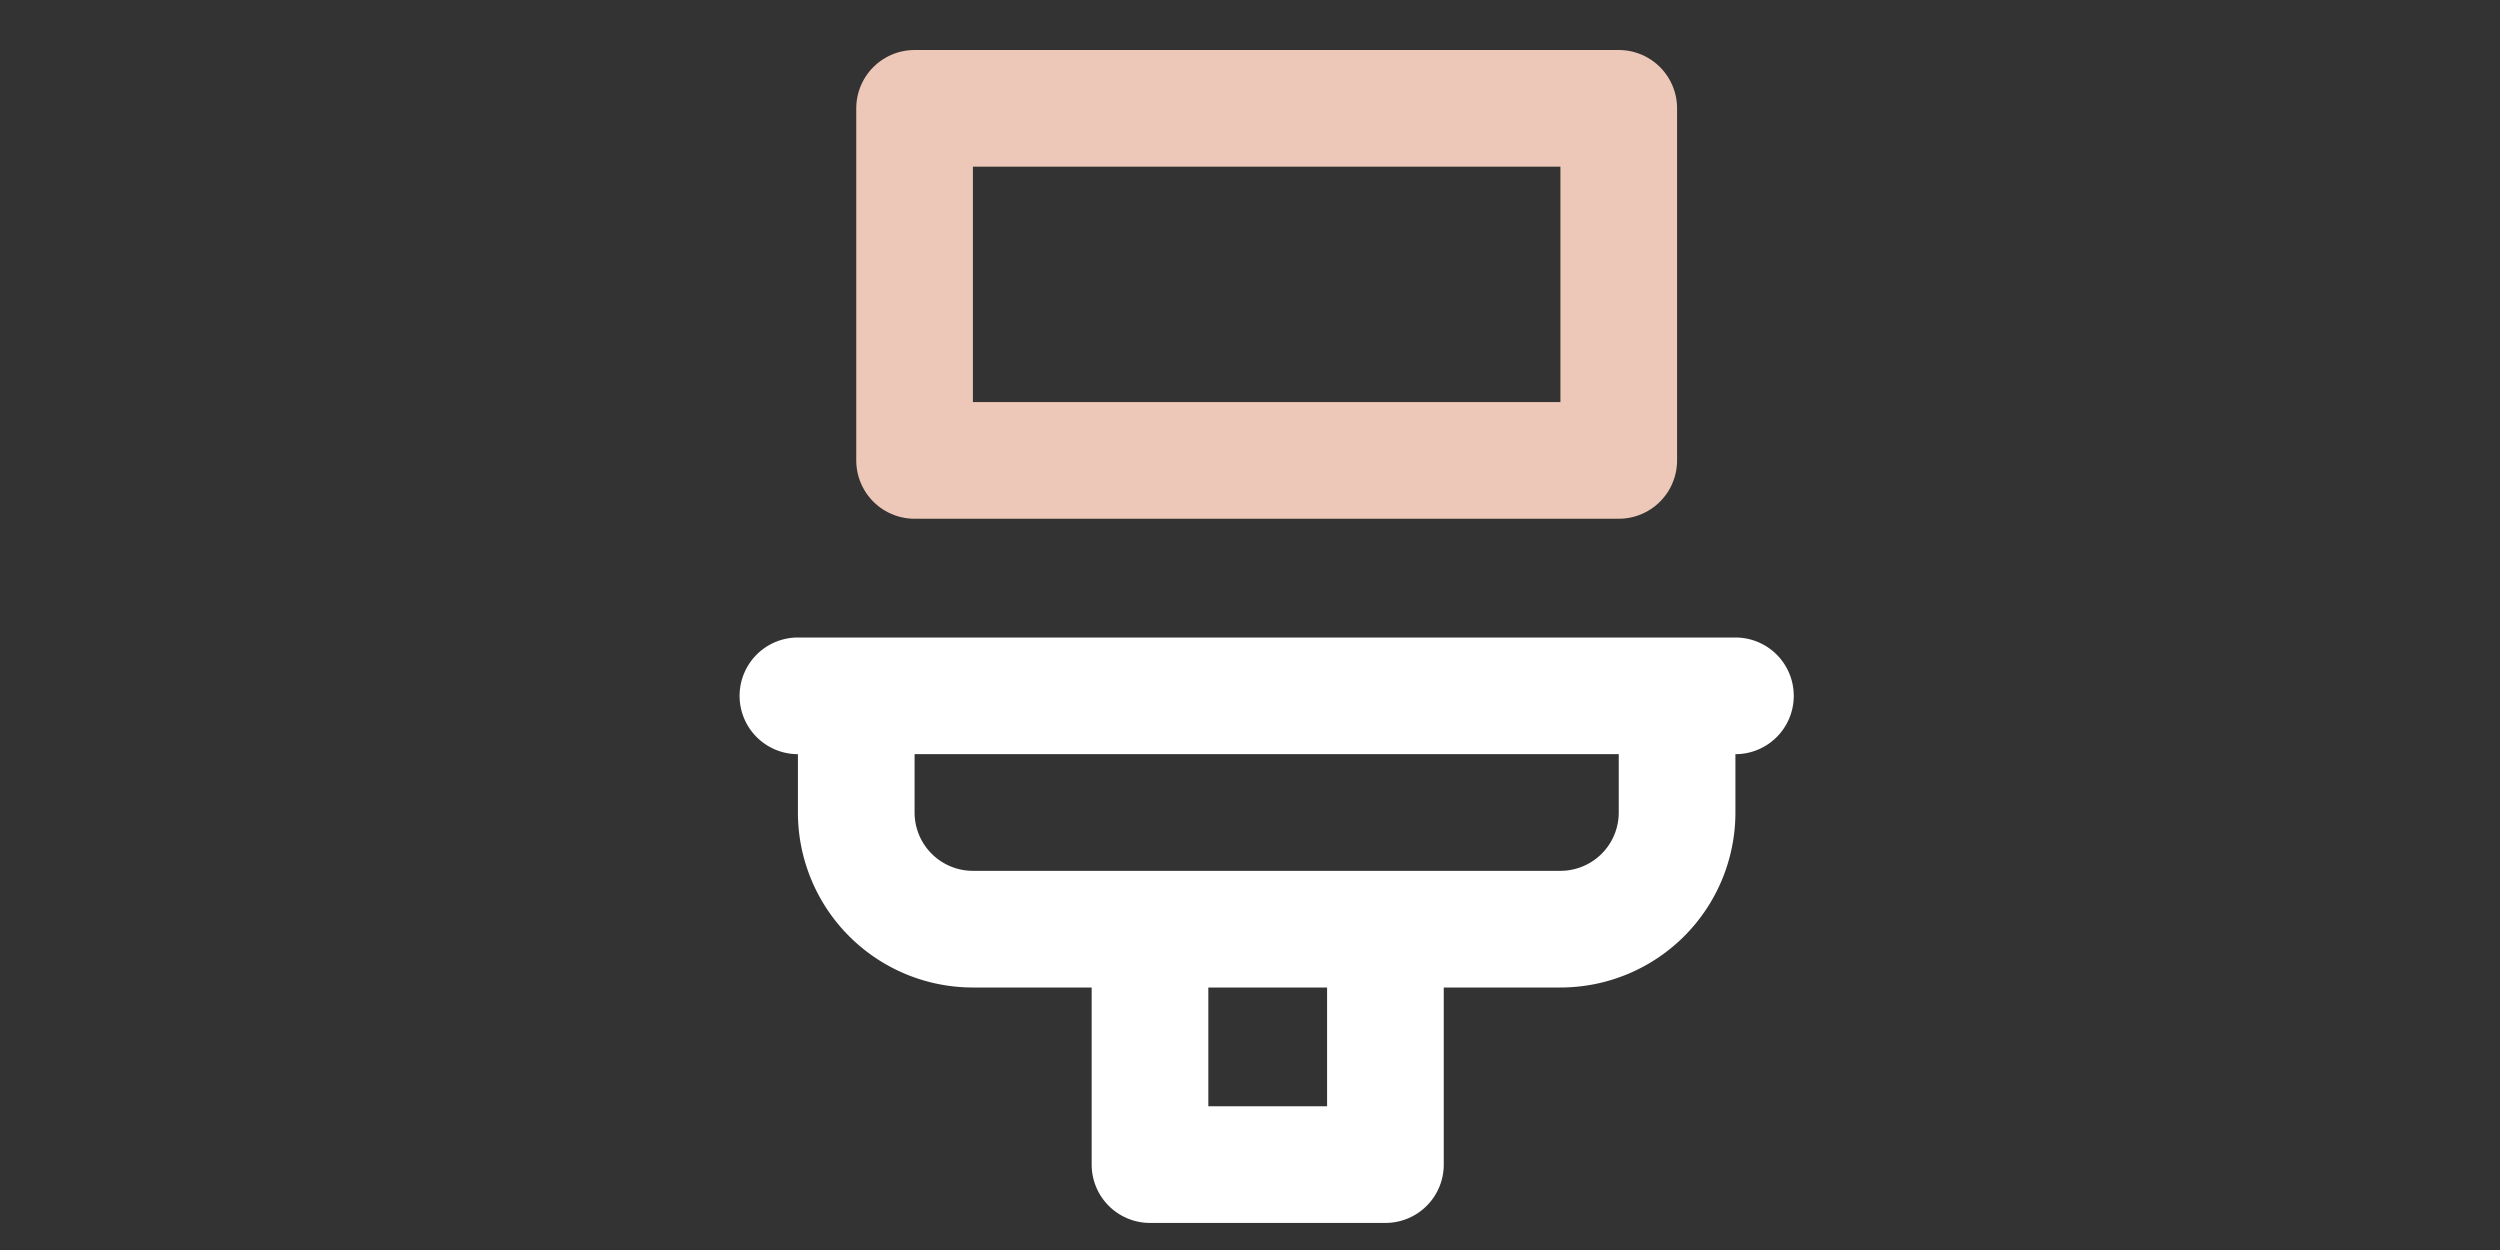 <?xml version="1.0" encoding="UTF-8" standalone="no"?>
<!-- Uploaded to: SVG Repo, www.svgrepo.com, Generator: SVG Repo Mixer Tools -->

<svg
   fill="#000000"
   width="40"
   height="20"
   viewBox="0 0 1.2 0.6"
   id="wash-basin"
   data-name="Line Color"
   class="icon line-color"
   version="1.1"
   sodipodi:docname="wash.svg"
   inkscape:version="1.2.2 (732a01da63, 2022-12-09)"
   xmlns:inkscape="http://www.inkscape.org/namespaces/inkscape"
   xmlns:sodipodi="http://sodipodi.sourceforge.net/DTD/sodipodi-0.dtd"
   xmlns="http://www.w3.org/2000/svg"
   xmlns:svg="http://www.w3.org/2000/svg">
  <rect x="0" y="0" width="1.2" height="0.6" fill="#333333" stroke="none"/>
  <defs
     id="defs2073" />
  <sodipodi:namedview
     id="namedview2071"
     pagecolor="#ffffff"
     bordercolor="#000000"
     borderopacity="0.25"
     inkscape:showpageshadow="2"
     inkscape:pageopacity="0.0"
     inkscape:pagecheckerboard="0"
     inkscape:deskcolor="#d1d1d1"
     showgrid="false"
     inkscape:zoom="11.737973"
     inkscape:cx="27.815705"
     inkscape:cy="15.973797"
     inkscape:window-width="1920"
     inkscape:window-height="991"
     inkscape:window-x="-9"
     inkscape:window-y="-9"
     inkscape:window-maximized="1"
     inkscape:current-layer="wash-basin" />
  <rect
     id="secondary"
     x="0.439"
     y="0.052"
     width="0.338"
     height="0.169"
     style="fill:none;stroke:#edc7b7;stroke-width:0.056;stroke-linecap:round;stroke-linejoin:round;stroke-opacity:1" />
  <path
     id="primary"
     d="M 0.383,0.334 H 0.833 M 0.749,0.446 H 0.467 a 0.056,0.056 0 0 1 -0.056,-0.056 v -0.056 h 0.394 v 0.056 a 0.056,0.056 0 0 1 -0.056,0.056 z m -0.084,0 h -0.113 v 0.113 h 0.113 z"
     style="fill:none;stroke:#ffffff;stroke-width:0.056;stroke-linecap:round;stroke-linejoin:round;stroke-opacity:1" />
</svg>
